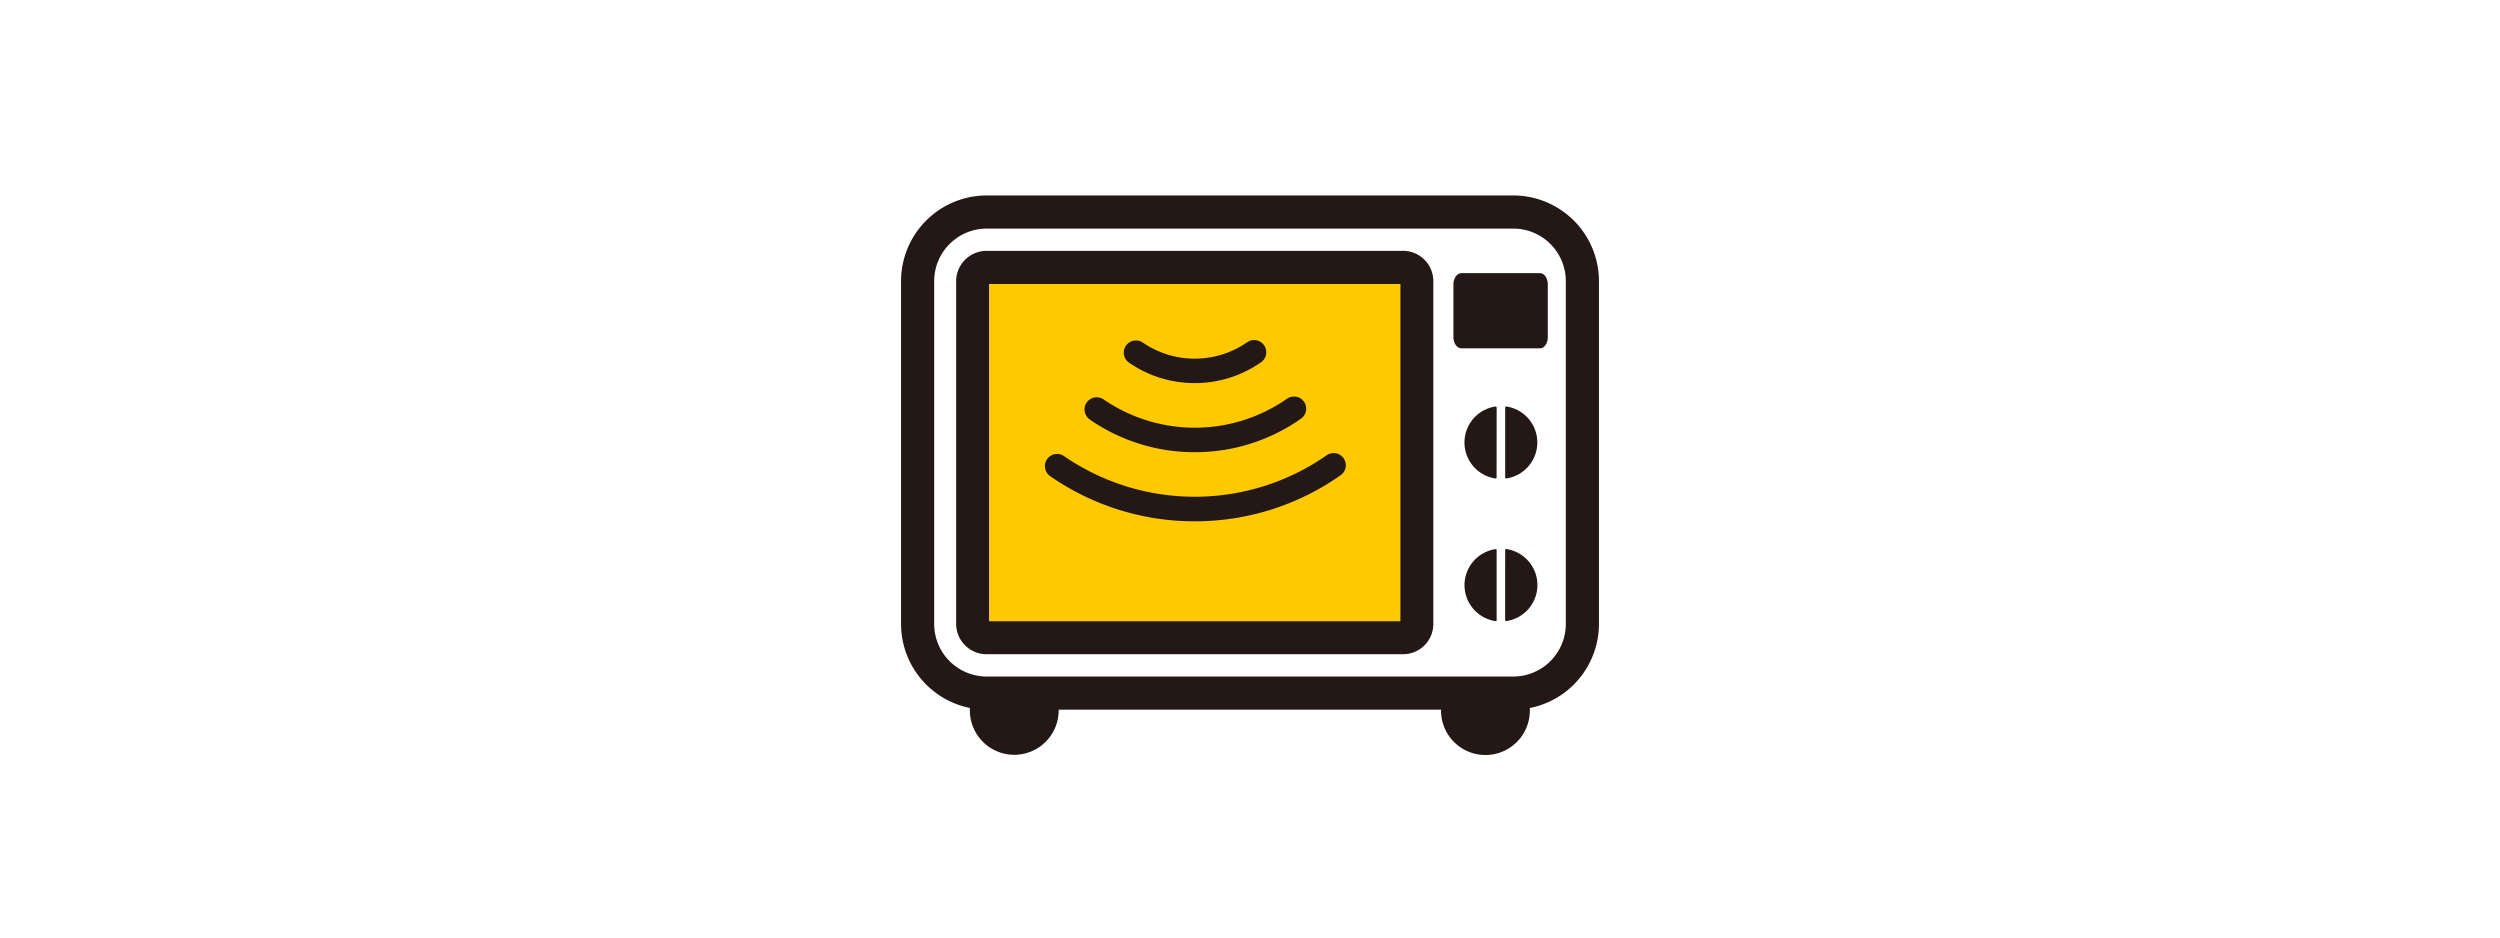 <svg xmlns="http://www.w3.org/2000/svg" width="240" height="90" viewBox="0 0 240 90"><defs><style>.cls-1{fill:#231815;}.cls-2{fill:#ffc900;}.cls-3{fill:none;}</style></defs><g id="レイヤー_2" data-name="レイヤー 2"><g id="layout"><path class="cls-1" d="M153.5,26.987a8.234,8.234,0,0,0-8.225-8.224H94.724A8.233,8.233,0,0,0,86.5,26.987V59.9a8.238,8.238,0,0,0,6.614,8.066,4.262,4.262,0,1,0,8.517.159h36.71a4.262,4.262,0,1,0,8.521-.034c0-.025,0-.049,0-.074v-.047A8.238,8.238,0,0,0,153.5,59.9V26.987Zm-8.225,37.96H94.724A5.048,5.048,0,0,1,89.682,59.9V26.987a5.049,5.049,0,0,1,5.042-5.043h50.551a5.049,5.049,0,0,1,5.043,5.043V59.9A5.048,5.048,0,0,1,145.275,64.947Z"/><path class="cls-1" d="M134.7,24.081H94.724a2.924,2.924,0,0,0-2.934,2.906V59.9a2.924,2.924,0,0,0,2.934,2.906H134.7A2.908,2.908,0,0,0,137.6,59.9V26.987A2.909,2.909,0,0,0,134.7,24.081ZM94.972,59.629V27.263H134.42V59.629Z"/><rect class="cls-2" x="94.972" y="27.263" width="39.448" height="32.366"/><path class="cls-1" d="M144.6,52.71h-.007l-.007,0h0l-.012,0-.016,0-.019.009-.012.008-.014.015-.009.013-.006.018,0,.011V52.8l-.006,6.729a.092.092,0,0,0,.093.093h.02a3.494,3.494,0,0,0,0-6.914Z"/><path class="cls-1" d="M143.682,52.789l0-.011-.006-.018-.01-.014-.013-.014-.013-.008-.018-.009-.016,0-.013,0-.006,0h-.007a3.494,3.494,0,0,0,0,6.914h.014a.08.08,0,0,0,.034-.007l.01-.006a.122.122,0,0,0,.019-.012l.009-.011a.071.071,0,0,0,.011-.017l0-.014,0-.013V52.789Z"/><path class="cls-1" d="M144.6,39.023h-.014l-.012,0-.017,0-.017.008-.014.009-.013.014-.009.014-.006.018,0,.011v6.756l0,.013,0,.014a.1.1,0,0,0,.011.017l.009.011a.113.113,0,0,0,.018.012l.011.006a.094.094,0,0,0,.034.007h.014a3.494,3.494,0,0,0,0-6.914Z"/><path class="cls-1" d="M143.576,39.023a3.494,3.494,0,0,0,0,6.914h.014a.1.1,0,0,0,.034-.007l.01-.006a.122.122,0,0,0,.019-.012l.008-.011.012-.017,0-.014,0-.013v-.013l.007-6.71a.1.1,0,0,0-.011-.041A.093.093,0,0,0,143.576,39.023Z"/><path class="cls-1" d="M147.85,26.222h-7.557c-.415,0-.765.484-.765,1.058v5.106c0,.573.35,1.057.765,1.057h7.557c.407,0,.738-.474.738-1.057V27.28C148.588,26.7,148.257,26.222,147.85,26.222Z"/><path class="cls-1" d="M128.988,43.993a1.169,1.169,0,0,0-1.629-.286,22.134,22.134,0,0,1-25.2.088,1.17,1.17,0,1,0-1.33,1.925,24.267,24.267,0,0,0,13.864,4.326h.087A24.275,24.275,0,0,0,128.7,45.623,1.171,1.171,0,0,0,128.988,43.993Z"/><path class="cls-1" d="M104.6,40.263A17.672,17.672,0,0,0,114.7,43.412h.063a17.67,17.67,0,0,0,10.134-3.22,1.169,1.169,0,1,0-1.343-1.915,15.476,15.476,0,0,1-17.618.061,1.17,1.17,0,0,0-1.33,1.925Z"/><path class="cls-1" d="M108.373,34.806a11.067,11.067,0,0,0,6.322,1.972h.04a11.068,11.068,0,0,0,6.348-2.017,1.17,1.17,0,0,0-1.344-1.915,8.814,8.814,0,0,1-10.036.035,1.17,1.17,0,0,0-1.33,1.925Z"/><rect class="cls-3" width="240" height="90"/></g></g></svg>